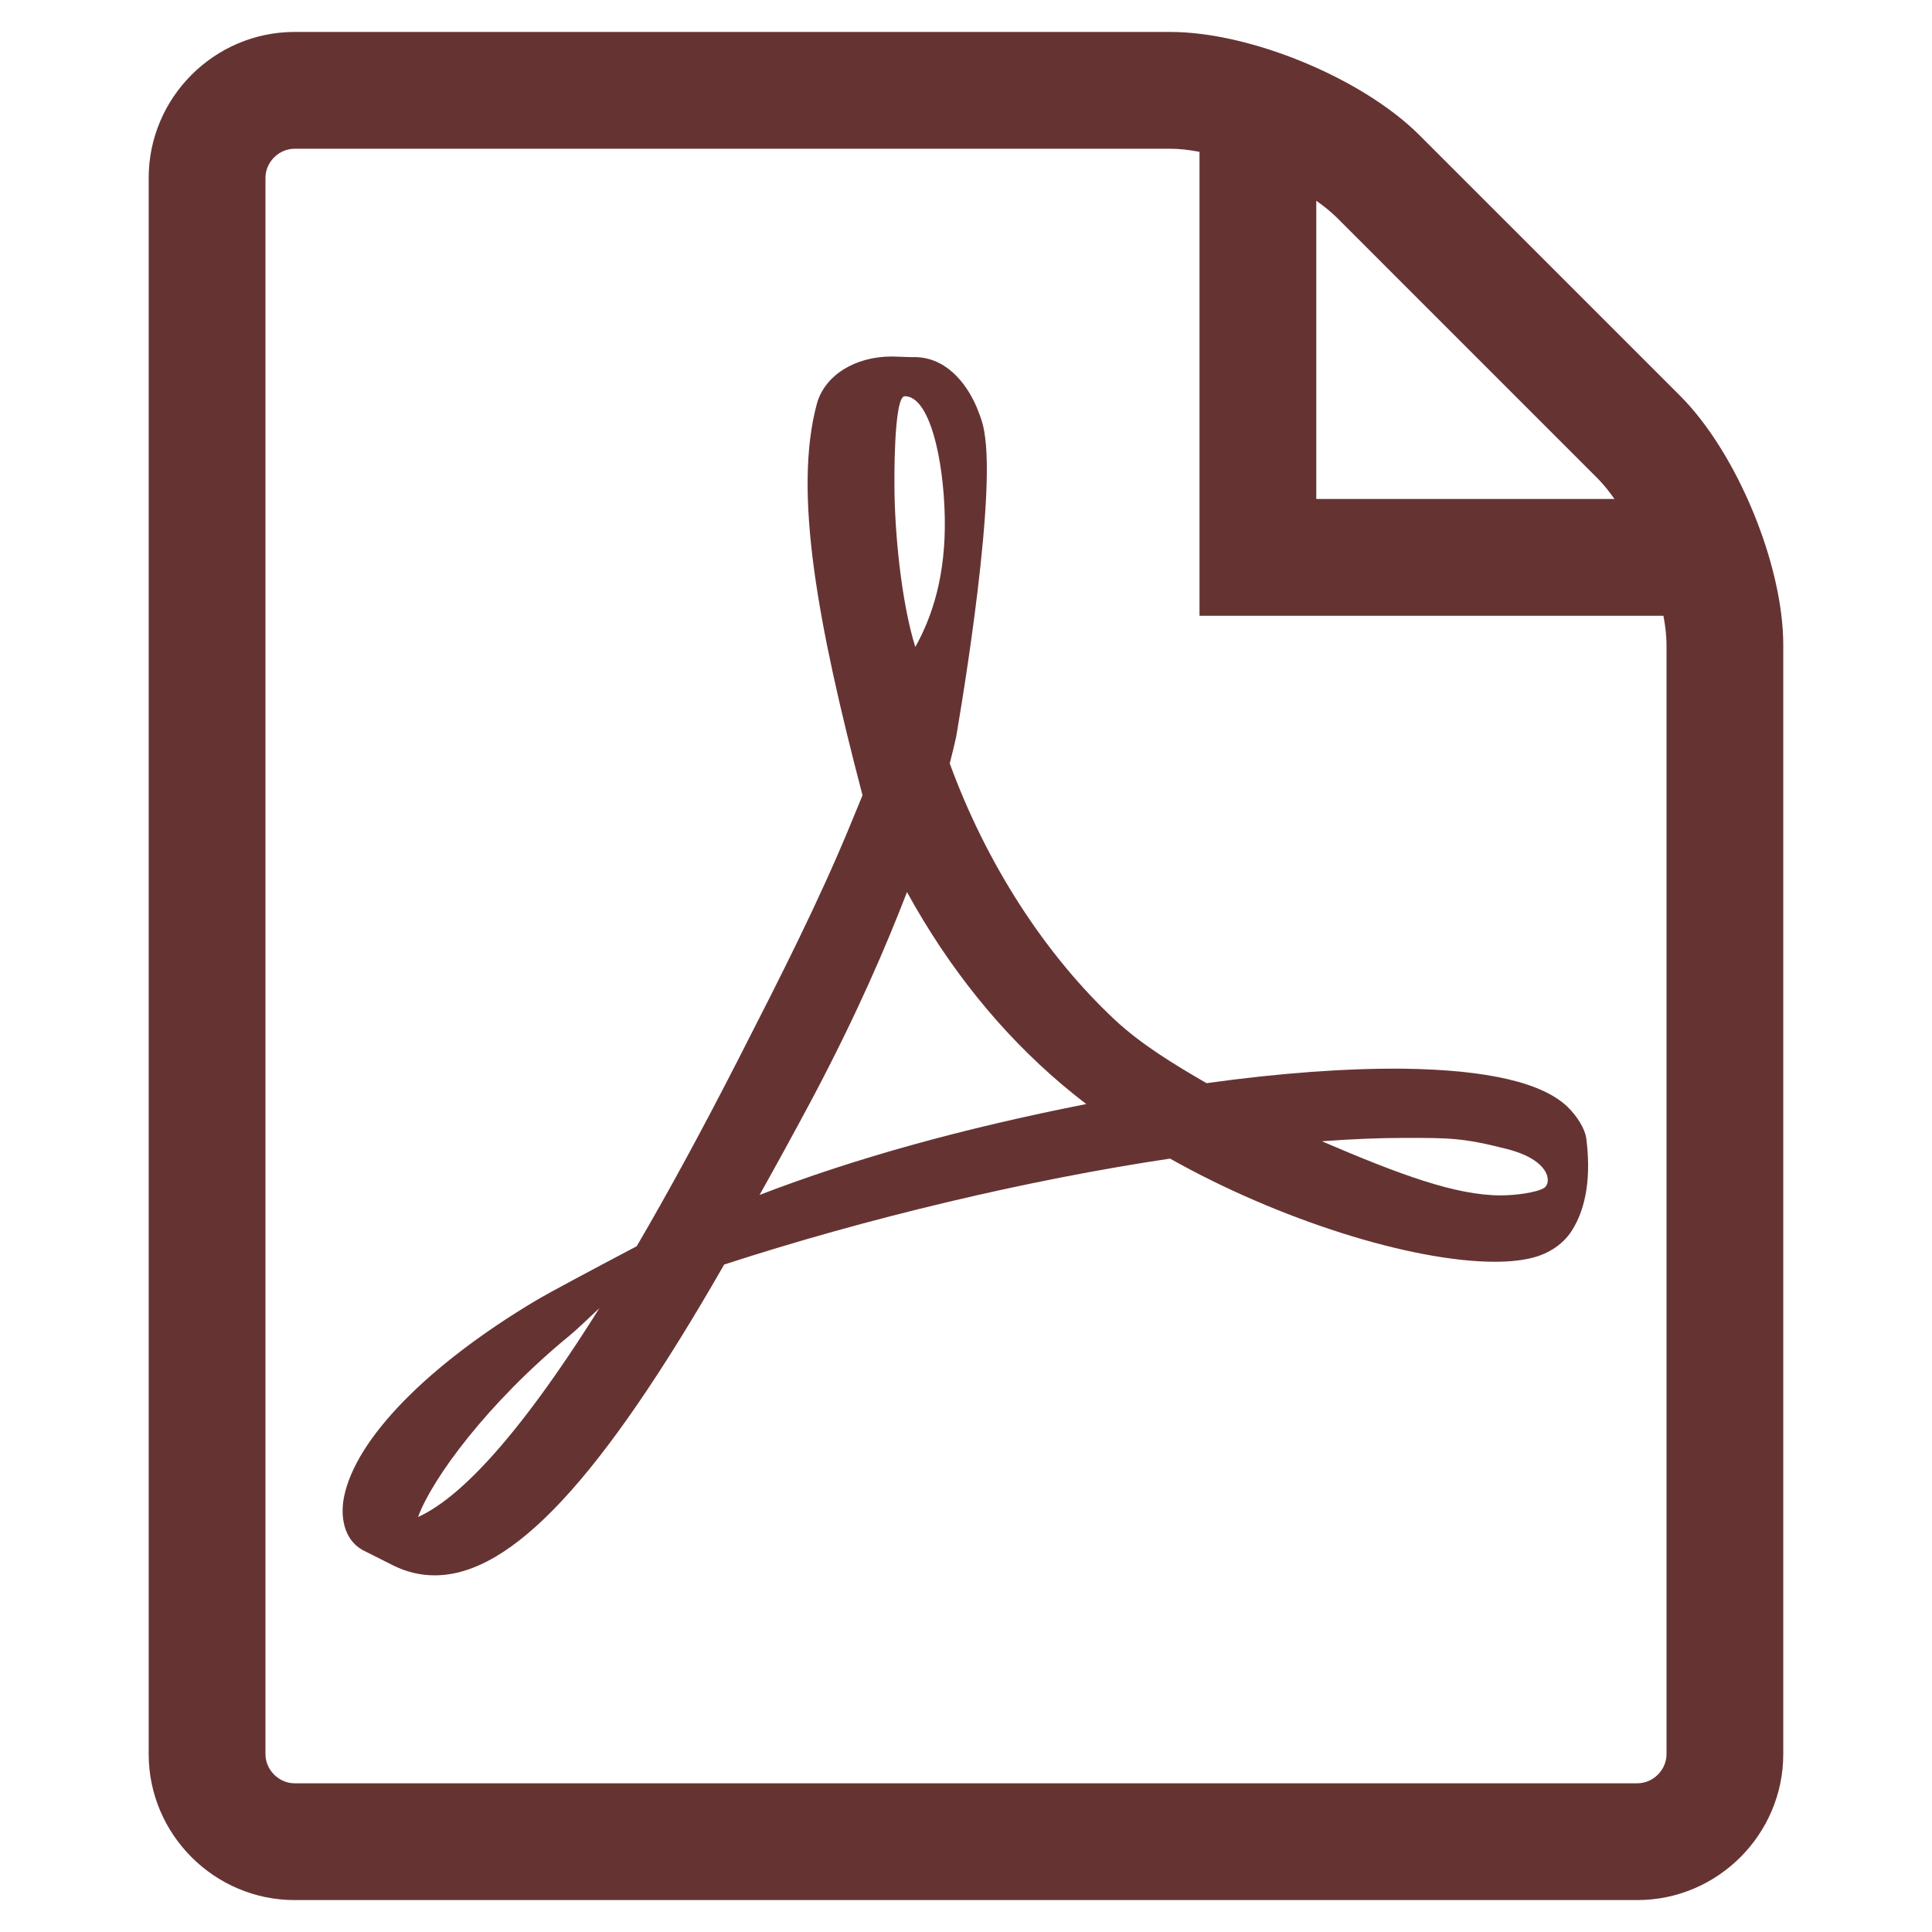<?xml version="1.0" encoding="utf-8"?>
<!-- Generator: Adobe Illustrator 16.0.0, SVG Export Plug-In . SVG Version: 6.00 Build 0)  -->
<!DOCTYPE svg PUBLIC "-//W3C//DTD SVG 1.1//EN" "http://www.w3.org/Graphics/SVG/1.1/DTD/svg11.dtd">
<svg version="1.1" id="Capa_1" xmlns="http://www.w3.org/2000/svg" xmlns:xlink="http://www.w3.org/1999/xlink" x="0px" y="0px"
	 width="237.629px" height="237.629px" viewBox="0 0 237.629 237.629" enable-background="new 0 0 237.629 237.629"
	 xml:space="preserve">
<g>
	<path fill="#663333" d="M192.861,136.197c-3.063-3.016-9.852-4.611-20.188-4.75c-6.992-0.078-15.415,0.541-24.273,1.779
		c-3.959-2.291-8.051-4.776-11.258-7.774c-8.633-8.062-15.836-19.248-20.327-31.55c0.292-1.15,0.542-2.16,0.773-3.191
		c0,0,4.86-27.611,3.575-36.945c-0.178-1.28-0.285-1.653-0.631-2.648l-0.424-1.084c-1.32-3.05-3.917-6.281-7.979-6.106l-2.383-0.078
		h-0.065c-4.534,0-8.228,2.319-9.201,5.783c-2.948,10.868,0.096,27.127,5.606,48.183l-1.411,3.43
		c-3.947,9.622-8.892,19.311-13.26,27.857l-0.565,1.11c-4.592,8.986-8.759,16.612-12.535,23.067l-3.898,2.063
		c-0.283,0.148-6.964,3.686-8.528,4.631c-13.296,7.938-22.108,16.953-23.567,24.102c-0.469,2.285-0.126,5.199,2.242,6.556
		l3.771,1.896c1.635,0.82,3.36,1.234,5.128,1.234c9.466,0,20.463-11.793,35.607-38.226c17.485-5.695,37.396-10.427,54.843-13.032
		c13.296,7.487,29.651,12.688,39.97,12.688c1.828,0,3.413-0.176,4.701-0.517c1.977-0.524,3.645-1.651,4.663-3.184
		c2.001-3.015,2.407-7.165,1.867-11.415C194.959,138.82,193.954,137.268,192.861,136.197z M51.419,186.586
		c1.727-4.723,8.561-14.055,18.668-22.342c0.638-0.518,2.2-1.984,3.635-3.344C63.155,177.768,56.074,184.479,51.419,186.586z
		 M111.283,48.733c3.046,0,4.775,7.675,4.921,14.868c0.142,7.19-1.539,12.239-3.626,15.977c-1.729-5.532-2.565-14.25-2.565-19.949
		C110.011,59.63,109.887,48.733,111.283,48.733z M93.426,146.973c2.121-3.791,4.326-7.802,6.582-12.041
		c5.49-10.393,8.964-18.526,11.549-25.21c5.141,9.353,11.542,17.302,19.07,23.677c0.939,0.799,1.934,1.592,2.979,2.396
		C118.299,138.813,105.072,142.495,93.426,146.973z M189.922,146.113c-0.936,0.582-3.602,0.916-5.32,0.916
		c-5.543,0-12.399-2.534-22.018-6.657c3.693-0.272,7.08-0.413,10.122-0.413c5.56,0,7.206-0.023,12.644,1.367
		C190.785,142.715,190.854,145.523,189.922,146.113z M206.646,48.679l-32.06-32.054c-6.981-6.983-20.771-12.696-30.644-12.696
		h-107.7c-9.875,0-17.954,8.078-17.954,17.953V215.75c0,9.87,8.077,17.952,17.954,17.952h165.142
		c9.873,0,17.951-8.077,17.951-17.952V79.323C219.336,69.448,213.627,55.661,206.646,48.679z M196.49,58.832
		c0.703,0.704,1.4,1.567,2.083,2.541h-36.675V24.694c0.974,0.682,1.832,1.382,2.541,2.085L196.49,58.832z M204.977,215.75
		c0,1.943-1.643,3.589-3.582,3.589H36.242c-1.947,0-3.592-1.646-3.592-3.589V21.882c0-1.946,1.645-3.588,3.592-3.588h107.699
		c1.088,0,2.303,0.134,3.593,0.382v57.061h57.062c0.243,1.288,0.381,2.502,0.381,3.589V215.75L204.977,215.75z"/>
</g>
</svg>
